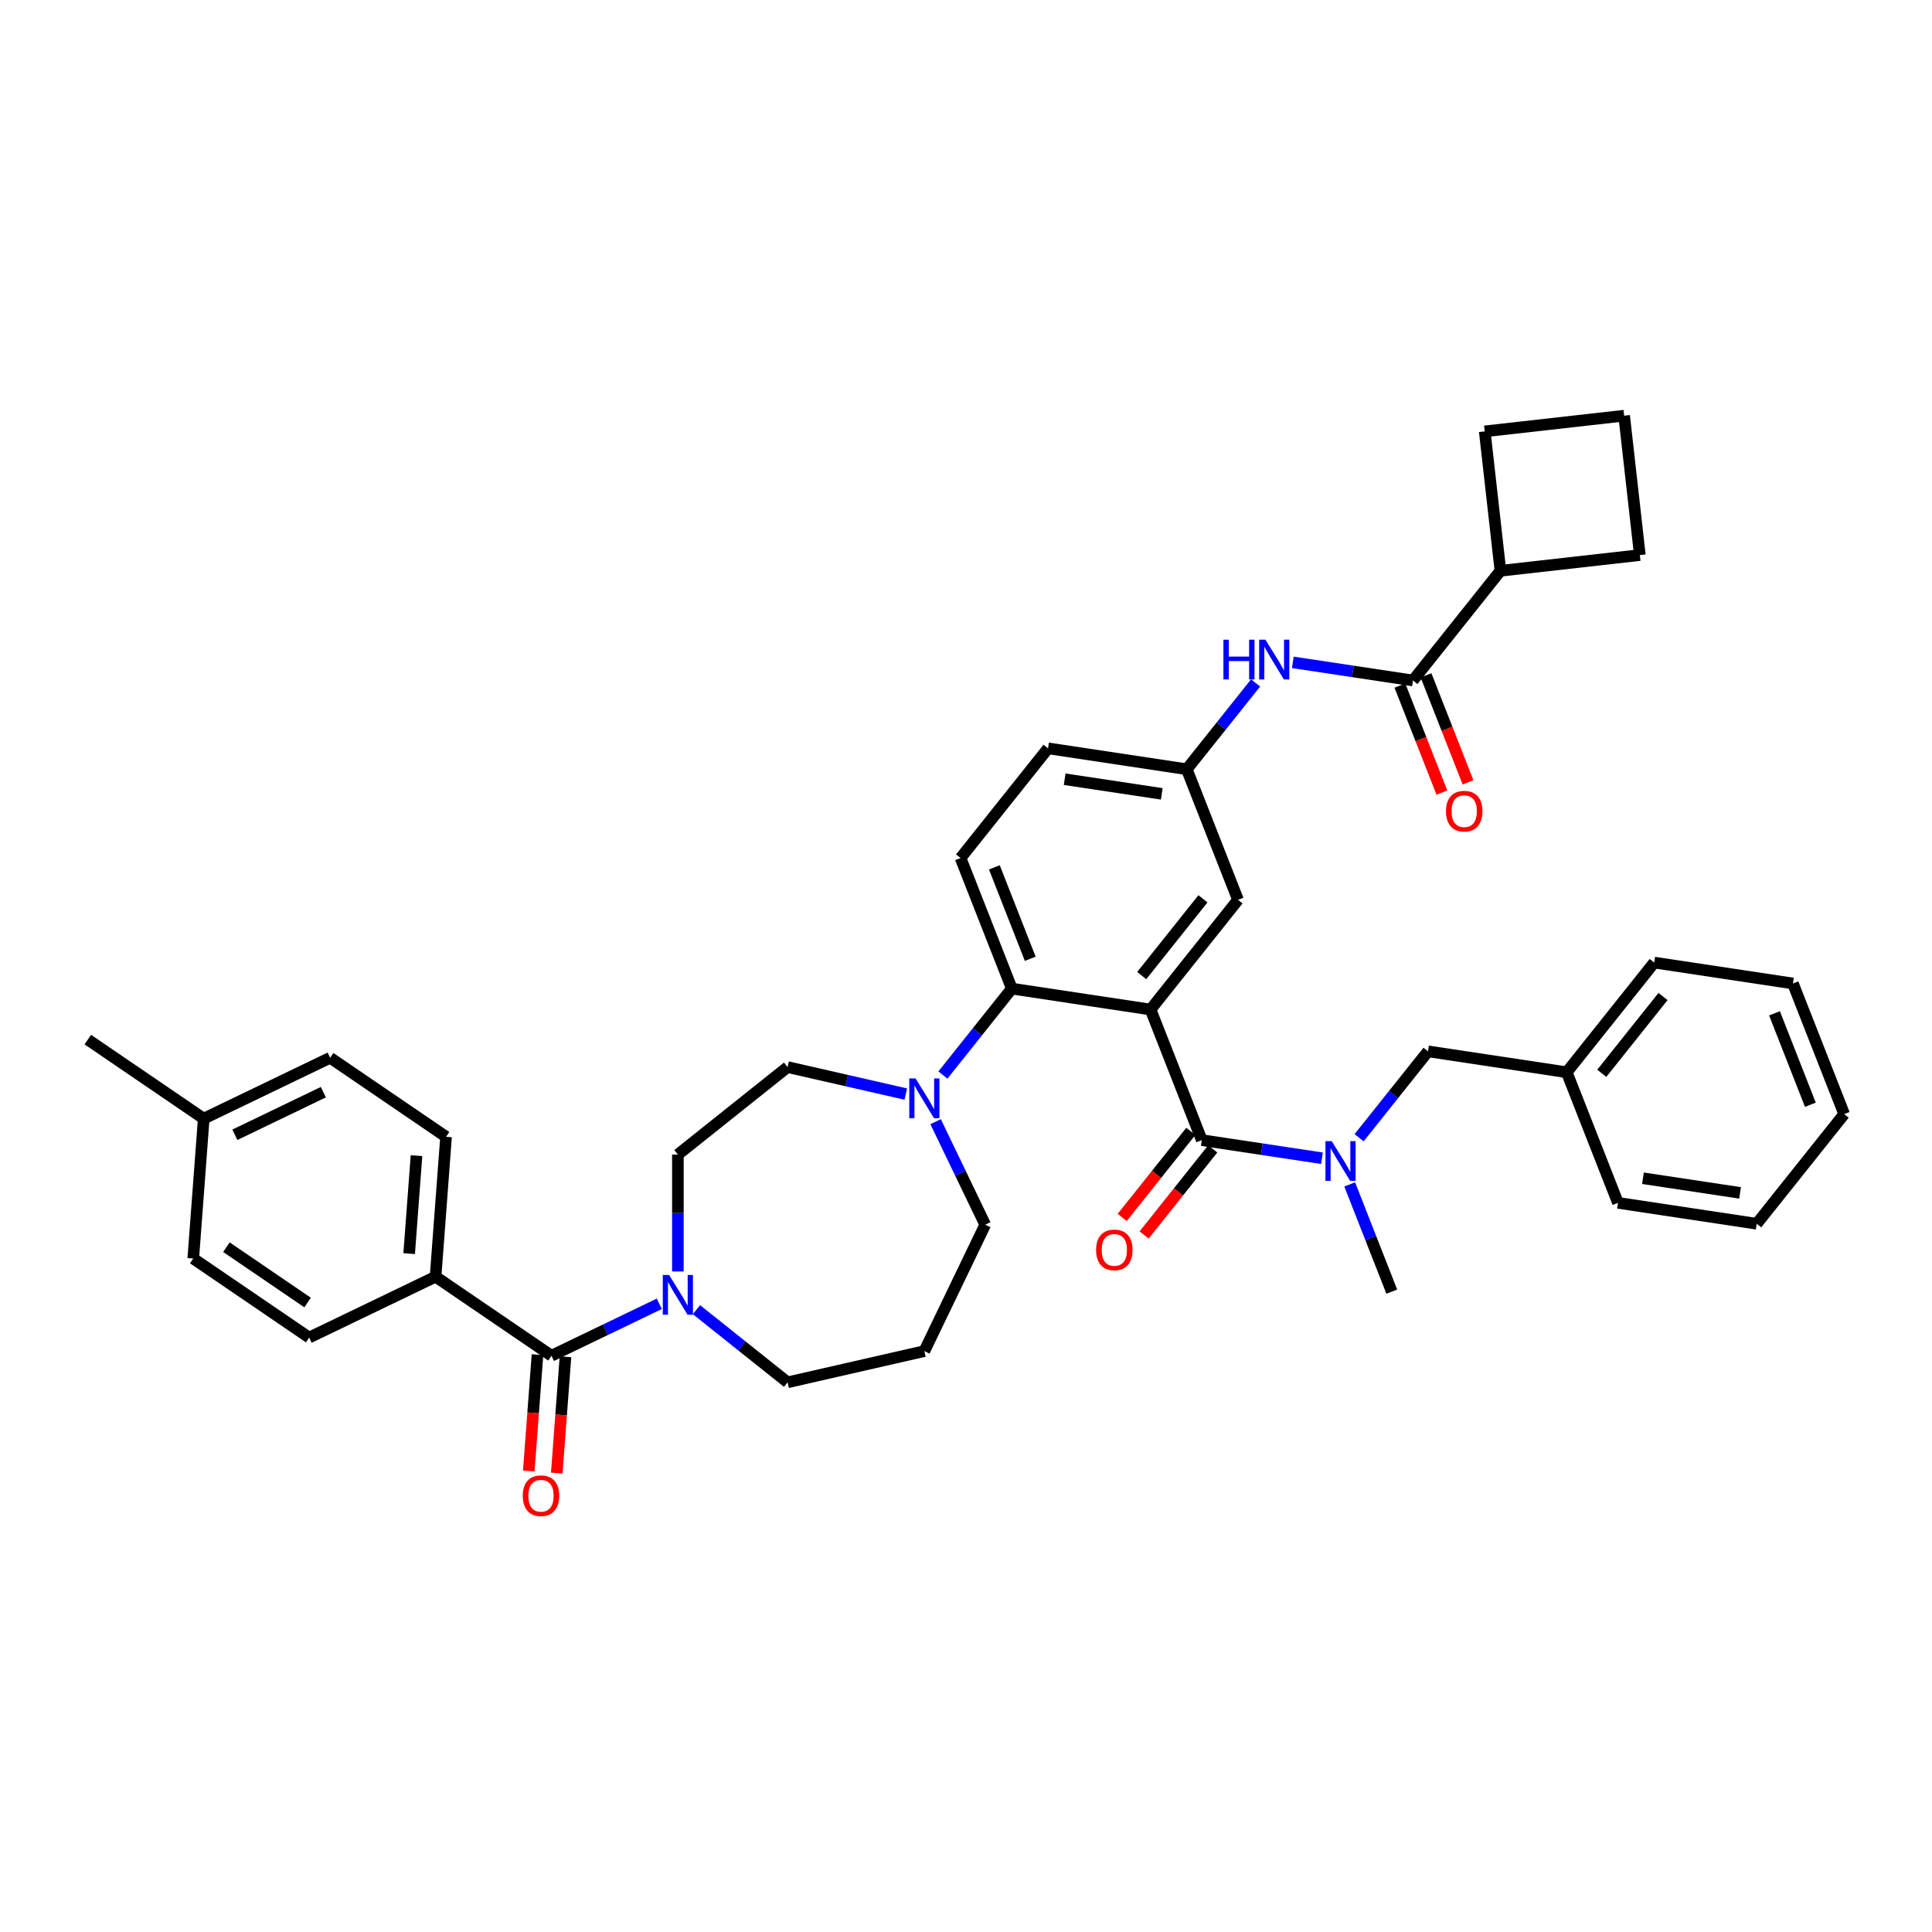 <?xml version='1.0' encoding='iso-8859-1'?>
<svg version='1.1' baseProfile='full'
              xmlns='http://www.w3.org/2000/svg'
                      xmlns:rdkit='http://www.rdkit.org/xml'
                      xmlns:xlink='http://www.w3.org/1999/xlink'
                  xml:space='preserve'
width='1000px' height='1000px' viewBox='0 0 1000 1000'>
<!-- END OF HEADER -->
<rect style='opacity:1.0;fill:#FFFFFF;stroke:none' width='1000' height='1000' x='0' y='0'> </rect>
<path class='bond-0' d='M 669.156,342.837 L 700.252,347.524' style='fill:none;fill-rule:evenodd;stroke:#0000FF;stroke-width:6px;stroke-linecap:butt;stroke-linejoin:miter;stroke-opacity:1' />
<path class='bond-0' d='M 700.252,347.524 L 731.347,352.211' style='fill:none;fill-rule:evenodd;stroke:#000000;stroke-width:6px;stroke-linecap:butt;stroke-linejoin:miter;stroke-opacity:1' />
<path class='bond-1' d='M 649.894,353.486 L 632.08,375.824' style='fill:none;fill-rule:evenodd;stroke:#0000FF;stroke-width:6px;stroke-linecap:butt;stroke-linejoin:miter;stroke-opacity:1' />
<path class='bond-1' d='M 632.08,375.824 L 614.267,398.161' style='fill:none;fill-rule:evenodd;stroke:#000000;stroke-width:6px;stroke-linecap:butt;stroke-linejoin:miter;stroke-opacity:1' />
<path class='bond-2' d='M 776.622,295.437 L 768.492,223.278' style='fill:none;fill-rule:evenodd;stroke:#000000;stroke-width:6px;stroke-linecap:butt;stroke-linejoin:miter;stroke-opacity:1' />
<path class='bond-3' d='M 776.622,295.437 L 848.782,287.307' style='fill:none;fill-rule:evenodd;stroke:#000000;stroke-width:6px;stroke-linecap:butt;stroke-linejoin:miter;stroke-opacity:1' />
<path class='bond-4' d='M 776.622,295.437 L 731.347,352.211' style='fill:none;fill-rule:evenodd;stroke:#000000;stroke-width:6px;stroke-linecap:butt;stroke-linejoin:miter;stroke-opacity:1' />
<path class='bond-5' d='M 724.587,354.864 L 735.455,382.555' style='fill:none;fill-rule:evenodd;stroke:#000000;stroke-width:6px;stroke-linecap:butt;stroke-linejoin:miter;stroke-opacity:1' />
<path class='bond-5' d='M 735.455,382.555 L 746.323,410.246' style='fill:none;fill-rule:evenodd;stroke:#FF0000;stroke-width:6px;stroke-linecap:butt;stroke-linejoin:miter;stroke-opacity:1' />
<path class='bond-5' d='M 738.106,349.558 L 748.974,377.249' style='fill:none;fill-rule:evenodd;stroke:#000000;stroke-width:6px;stroke-linecap:butt;stroke-linejoin:miter;stroke-opacity:1' />
<path class='bond-5' d='M 748.974,377.249 L 759.842,404.94' style='fill:none;fill-rule:evenodd;stroke:#FF0000;stroke-width:6px;stroke-linecap:butt;stroke-linejoin:miter;stroke-opacity:1' />
<path class='bond-6' d='M 840.651,215.148 L 848.782,287.307' style='fill:none;fill-rule:evenodd;stroke:#000000;stroke-width:6px;stroke-linecap:butt;stroke-linejoin:miter;stroke-opacity:1' />
<path class='bond-7' d='M 840.651,215.148 L 768.492,223.278' style='fill:none;fill-rule:evenodd;stroke:#000000;stroke-width:6px;stroke-linecap:butt;stroke-linejoin:miter;stroke-opacity:1' />
<path class='bond-8' d='M 225.449,660.815 L 230.876,588.402' style='fill:none;fill-rule:evenodd;stroke:#000000;stroke-width:6px;stroke-linecap:butt;stroke-linejoin:miter;stroke-opacity:1' />
<path class='bond-8' d='M 211.78,648.868 L 215.579,598.179' style='fill:none;fill-rule:evenodd;stroke:#000000;stroke-width:6px;stroke-linecap:butt;stroke-linejoin:miter;stroke-opacity:1' />
<path class='bond-9' d='M 225.449,660.815 L 160.024,692.322' style='fill:none;fill-rule:evenodd;stroke:#000000;stroke-width:6px;stroke-linecap:butt;stroke-linejoin:miter;stroke-opacity:1' />
<path class='bond-10' d='M 225.449,660.815 L 285.447,701.721' style='fill:none;fill-rule:evenodd;stroke:#000000;stroke-width:6px;stroke-linecap:butt;stroke-linejoin:miter;stroke-opacity:1' />
<path class='bond-11' d='M 350.872,658.117 L 350.872,627.858' style='fill:none;fill-rule:evenodd;stroke:#0000FF;stroke-width:6px;stroke-linecap:butt;stroke-linejoin:miter;stroke-opacity:1' />
<path class='bond-11' d='M 350.872,627.858 L 350.872,597.599' style='fill:none;fill-rule:evenodd;stroke:#000000;stroke-width:6px;stroke-linecap:butt;stroke-linejoin:miter;stroke-opacity:1' />
<path class='bond-12' d='M 341.257,674.845 L 313.352,688.283' style='fill:none;fill-rule:evenodd;stroke:#0000FF;stroke-width:6px;stroke-linecap:butt;stroke-linejoin:miter;stroke-opacity:1' />
<path class='bond-12' d='M 313.352,688.283 L 285.447,701.721' style='fill:none;fill-rule:evenodd;stroke:#000000;stroke-width:6px;stroke-linecap:butt;stroke-linejoin:miter;stroke-opacity:1' />
<path class='bond-13' d='M 360.486,677.882 L 384.066,696.686' style='fill:none;fill-rule:evenodd;stroke:#0000FF;stroke-width:6px;stroke-linecap:butt;stroke-linejoin:miter;stroke-opacity:1' />
<path class='bond-13' d='M 384.066,696.686 L 407.645,715.49' style='fill:none;fill-rule:evenodd;stroke:#000000;stroke-width:6px;stroke-linecap:butt;stroke-linejoin:miter;stroke-opacity:1' />
<path class='bond-14' d='M 278.206,701.179 L 275.95,731.278' style='fill:none;fill-rule:evenodd;stroke:#000000;stroke-width:6px;stroke-linecap:butt;stroke-linejoin:miter;stroke-opacity:1' />
<path class='bond-14' d='M 275.95,731.278 L 273.695,761.378' style='fill:none;fill-rule:evenodd;stroke:#FF0000;stroke-width:6px;stroke-linecap:butt;stroke-linejoin:miter;stroke-opacity:1' />
<path class='bond-14' d='M 292.688,702.264 L 290.433,732.364' style='fill:none;fill-rule:evenodd;stroke:#000000;stroke-width:6px;stroke-linecap:butt;stroke-linejoin:miter;stroke-opacity:1' />
<path class='bond-14' d='M 290.433,732.364 L 288.177,762.463' style='fill:none;fill-rule:evenodd;stroke:#FF0000;stroke-width:6px;stroke-linecap:butt;stroke-linejoin:miter;stroke-opacity:1' />
<path class='bond-15' d='M 230.876,588.402 L 170.877,547.496' style='fill:none;fill-rule:evenodd;stroke:#000000;stroke-width:6px;stroke-linecap:butt;stroke-linejoin:miter;stroke-opacity:1' />
<path class='bond-16' d='M 160.024,692.322 L 100.026,651.416' style='fill:none;fill-rule:evenodd;stroke:#000000;stroke-width:6px;stroke-linecap:butt;stroke-linejoin:miter;stroke-opacity:1' />
<path class='bond-16' d='M 159.206,674.187 L 117.207,645.552' style='fill:none;fill-rule:evenodd;stroke:#000000;stroke-width:6px;stroke-linecap:butt;stroke-linejoin:miter;stroke-opacity:1' />
<path class='bond-17' d='M 509.948,633.907 L 497.107,607.243' style='fill:none;fill-rule:evenodd;stroke:#000000;stroke-width:6px;stroke-linecap:butt;stroke-linejoin:miter;stroke-opacity:1' />
<path class='bond-17' d='M 497.107,607.243 L 484.267,580.58' style='fill:none;fill-rule:evenodd;stroke:#0000FF;stroke-width:6px;stroke-linecap:butt;stroke-linejoin:miter;stroke-opacity:1' />
<path class='bond-18' d='M 509.948,633.907 L 478.441,699.331' style='fill:none;fill-rule:evenodd;stroke:#000000;stroke-width:6px;stroke-linecap:butt;stroke-linejoin:miter;stroke-opacity:1' />
<path class='bond-19' d='M 488.055,556.426 L 505.885,534.067' style='fill:none;fill-rule:evenodd;stroke:#0000FF;stroke-width:6px;stroke-linecap:butt;stroke-linejoin:miter;stroke-opacity:1' />
<path class='bond-19' d='M 505.885,534.067 L 523.716,511.708' style='fill:none;fill-rule:evenodd;stroke:#000000;stroke-width:6px;stroke-linecap:butt;stroke-linejoin:miter;stroke-opacity:1' />
<path class='bond-20' d='M 468.826,566.287 L 438.236,559.305' style='fill:none;fill-rule:evenodd;stroke:#0000FF;stroke-width:6px;stroke-linecap:butt;stroke-linejoin:miter;stroke-opacity:1' />
<path class='bond-20' d='M 438.236,559.305 L 407.645,552.323' style='fill:none;fill-rule:evenodd;stroke:#000000;stroke-width:6px;stroke-linecap:butt;stroke-linejoin:miter;stroke-opacity:1' />
<path class='bond-21' d='M 407.645,552.323 L 350.872,597.599' style='fill:none;fill-rule:evenodd;stroke:#000000;stroke-width:6px;stroke-linecap:butt;stroke-linejoin:miter;stroke-opacity:1' />
<path class='bond-22' d='M 616.373,585.6 L 598.606,607.88' style='fill:none;fill-rule:evenodd;stroke:#000000;stroke-width:6px;stroke-linecap:butt;stroke-linejoin:miter;stroke-opacity:1' />
<path class='bond-22' d='M 598.606,607.88 L 580.838,630.159' style='fill:none;fill-rule:evenodd;stroke:#FF0000;stroke-width:6px;stroke-linecap:butt;stroke-linejoin:miter;stroke-opacity:1' />
<path class='bond-22' d='M 627.728,594.655 L 609.96,616.935' style='fill:none;fill-rule:evenodd;stroke:#000000;stroke-width:6px;stroke-linecap:butt;stroke-linejoin:miter;stroke-opacity:1' />
<path class='bond-22' d='M 609.96,616.935 L 592.193,639.214' style='fill:none;fill-rule:evenodd;stroke:#FF0000;stroke-width:6px;stroke-linecap:butt;stroke-linejoin:miter;stroke-opacity:1' />
<path class='bond-23' d='M 622.05,590.127 L 653.146,594.814' style='fill:none;fill-rule:evenodd;stroke:#000000;stroke-width:6px;stroke-linecap:butt;stroke-linejoin:miter;stroke-opacity:1' />
<path class='bond-23' d='M 653.146,594.814 L 684.241,599.501' style='fill:none;fill-rule:evenodd;stroke:#0000FF;stroke-width:6px;stroke-linecap:butt;stroke-linejoin:miter;stroke-opacity:1' />
<path class='bond-24' d='M 622.05,590.127 L 595.521,522.531' style='fill:none;fill-rule:evenodd;stroke:#000000;stroke-width:6px;stroke-linecap:butt;stroke-linejoin:miter;stroke-opacity:1' />
<path class='bond-25' d='M 703.47,588.894 L 721.3,566.536' style='fill:none;fill-rule:evenodd;stroke:#0000FF;stroke-width:6px;stroke-linecap:butt;stroke-linejoin:miter;stroke-opacity:1' />
<path class='bond-25' d='M 721.3,566.536 L 739.131,544.177' style='fill:none;fill-rule:evenodd;stroke:#000000;stroke-width:6px;stroke-linecap:butt;stroke-linejoin:miter;stroke-opacity:1' />
<path class='bond-26' d='M 698.603,613.048 L 709.494,640.797' style='fill:none;fill-rule:evenodd;stroke:#0000FF;stroke-width:6px;stroke-linecap:butt;stroke-linejoin:miter;stroke-opacity:1' />
<path class='bond-26' d='M 709.494,640.797 L 720.385,668.547' style='fill:none;fill-rule:evenodd;stroke:#000000;stroke-width:6px;stroke-linecap:butt;stroke-linejoin:miter;stroke-opacity:1' />
<path class='bond-27' d='M 909.27,633.419 L 837.465,622.596' style='fill:none;fill-rule:evenodd;stroke:#000000;stroke-width:6px;stroke-linecap:butt;stroke-linejoin:miter;stroke-opacity:1' />
<path class='bond-27' d='M 900.664,617.434 L 850.401,609.858' style='fill:none;fill-rule:evenodd;stroke:#000000;stroke-width:6px;stroke-linecap:butt;stroke-linejoin:miter;stroke-opacity:1' />
<path class='bond-28' d='M 909.27,633.419 L 954.545,576.645' style='fill:none;fill-rule:evenodd;stroke:#000000;stroke-width:6px;stroke-linecap:butt;stroke-linejoin:miter;stroke-opacity:1' />
<path class='bond-29' d='M 954.545,576.645 L 928.016,509.049' style='fill:none;fill-rule:evenodd;stroke:#000000;stroke-width:6px;stroke-linecap:butt;stroke-linejoin:miter;stroke-opacity:1' />
<path class='bond-29' d='M 937.047,571.812 L 918.476,524.494' style='fill:none;fill-rule:evenodd;stroke:#000000;stroke-width:6px;stroke-linecap:butt;stroke-linejoin:miter;stroke-opacity:1' />
<path class='bond-30' d='M 595.521,522.531 L 640.796,465.758' style='fill:none;fill-rule:evenodd;stroke:#000000;stroke-width:6px;stroke-linecap:butt;stroke-linejoin:miter;stroke-opacity:1' />
<path class='bond-30' d='M 590.957,504.96 L 622.65,465.219' style='fill:none;fill-rule:evenodd;stroke:#000000;stroke-width:6px;stroke-linecap:butt;stroke-linejoin:miter;stroke-opacity:1' />
<path class='bond-31' d='M 595.521,522.531 L 523.716,511.708' style='fill:none;fill-rule:evenodd;stroke:#000000;stroke-width:6px;stroke-linecap:butt;stroke-linejoin:miter;stroke-opacity:1' />
<path class='bond-32' d='M 640.796,465.758 L 614.267,398.161' style='fill:none;fill-rule:evenodd;stroke:#000000;stroke-width:6px;stroke-linecap:butt;stroke-linejoin:miter;stroke-opacity:1' />
<path class='bond-33' d='M 523.716,511.708 L 497.186,444.112' style='fill:none;fill-rule:evenodd;stroke:#000000;stroke-width:6px;stroke-linecap:butt;stroke-linejoin:miter;stroke-opacity:1' />
<path class='bond-33' d='M 533.256,496.263 L 514.685,448.946' style='fill:none;fill-rule:evenodd;stroke:#000000;stroke-width:6px;stroke-linecap:butt;stroke-linejoin:miter;stroke-opacity:1' />
<path class='bond-34' d='M 614.267,398.161 L 542.462,387.339' style='fill:none;fill-rule:evenodd;stroke:#000000;stroke-width:6px;stroke-linecap:butt;stroke-linejoin:miter;stroke-opacity:1' />
<path class='bond-34' d='M 601.331,410.899 L 551.068,403.323' style='fill:none;fill-rule:evenodd;stroke:#000000;stroke-width:6px;stroke-linecap:butt;stroke-linejoin:miter;stroke-opacity:1' />
<path class='bond-35' d='M 497.186,444.112 L 542.462,387.339' style='fill:none;fill-rule:evenodd;stroke:#000000;stroke-width:6px;stroke-linecap:butt;stroke-linejoin:miter;stroke-opacity:1' />
<path class='bond-36' d='M 928.016,509.049 L 856.211,498.226' style='fill:none;fill-rule:evenodd;stroke:#000000;stroke-width:6px;stroke-linecap:butt;stroke-linejoin:miter;stroke-opacity:1' />
<path class='bond-37' d='M 856.211,498.226 L 810.936,555' style='fill:none;fill-rule:evenodd;stroke:#000000;stroke-width:6px;stroke-linecap:butt;stroke-linejoin:miter;stroke-opacity:1' />
<path class='bond-37' d='M 860.774,515.797 L 829.082,555.539' style='fill:none;fill-rule:evenodd;stroke:#000000;stroke-width:6px;stroke-linecap:butt;stroke-linejoin:miter;stroke-opacity:1' />
<path class='bond-38' d='M 810.936,555 L 837.465,622.596' style='fill:none;fill-rule:evenodd;stroke:#000000;stroke-width:6px;stroke-linecap:butt;stroke-linejoin:miter;stroke-opacity:1' />
<path class='bond-39' d='M 810.936,555 L 739.131,544.177' style='fill:none;fill-rule:evenodd;stroke:#000000;stroke-width:6px;stroke-linecap:butt;stroke-linejoin:miter;stroke-opacity:1' />
<path class='bond-40' d='M 478.441,699.331 L 407.645,715.49' style='fill:none;fill-rule:evenodd;stroke:#000000;stroke-width:6px;stroke-linecap:butt;stroke-linejoin:miter;stroke-opacity:1' />
<path class='bond-41' d='M 100.026,651.416 L 105.453,579.003' style='fill:none;fill-rule:evenodd;stroke:#000000;stroke-width:6px;stroke-linecap:butt;stroke-linejoin:miter;stroke-opacity:1' />
<path class='bond-42' d='M 170.877,547.496 L 105.453,579.003' style='fill:none;fill-rule:evenodd;stroke:#000000;stroke-width:6px;stroke-linecap:butt;stroke-linejoin:miter;stroke-opacity:1' />
<path class='bond-42' d='M 167.365,565.307 L 121.568,587.362' style='fill:none;fill-rule:evenodd;stroke:#000000;stroke-width:6px;stroke-linecap:butt;stroke-linejoin:miter;stroke-opacity:1' />
<path class='bond-43' d='M 105.453,579.003 L 45.455,538.097' style='fill:none;fill-rule:evenodd;stroke:#000000;stroke-width:6px;stroke-linecap:butt;stroke-linejoin:miter;stroke-opacity:1' />
<path  class='atom-0' d='M 633.24 331.106
L 636.029 331.106
L 636.029 339.848
L 646.544 339.848
L 646.544 331.106
L 649.332 331.106
L 649.332 351.67
L 646.544 351.67
L 646.544 342.172
L 636.029 342.172
L 636.029 351.67
L 633.24 351.67
L 633.24 331.106
' fill='#0000FF'/>
<path  class='atom-0' d='M 654.996 331.106
L 661.735 341.998
Q 662.403 343.073, 663.478 345.019
Q 664.552 346.965, 664.611 347.081
L 664.611 331.106
L 667.341 331.106
L 667.341 351.67
L 664.523 351.67
L 657.291 339.761
Q 656.448 338.367, 655.548 336.77
Q 654.677 335.172, 654.415 334.678
L 654.415 351.67
L 651.743 351.67
L 651.743 331.106
L 654.996 331.106
' fill='#0000FF'/>
<path  class='atom-3' d='M 748.436 419.865
Q 748.436 414.927, 750.876 412.168
Q 753.316 409.409, 757.876 409.409
Q 762.437 409.409, 764.877 412.168
Q 767.317 414.927, 767.317 419.865
Q 767.317 424.861, 764.848 427.708
Q 762.379 430.525, 757.876 430.525
Q 753.345 430.525, 750.876 427.708
Q 748.436 424.89, 748.436 419.865
M 757.876 428.202
Q 761.013 428.202, 762.698 426.11
Q 764.412 423.99, 764.412 419.865
Q 764.412 415.828, 762.698 413.795
Q 761.013 411.732, 757.876 411.732
Q 754.739 411.732, 753.026 413.765
Q 751.341 415.799, 751.341 419.865
Q 751.341 424.019, 753.026 426.11
Q 754.739 428.202, 757.876 428.202
' fill='#FF0000'/>
<path  class='atom-6' d='M 346.326 659.932
L 353.065 670.824
Q 353.733 671.899, 354.808 673.845
Q 355.882 675.791, 355.94 675.908
L 355.94 659.932
L 358.671 659.932
L 358.671 680.497
L 355.853 680.497
L 348.621 668.588
Q 347.778 667.194, 346.878 665.596
Q 346.007 663.999, 345.745 663.505
L 345.745 680.497
L 343.073 680.497
L 343.073 659.932
L 346.326 659.932
' fill='#0000FF'/>
<path  class='atom-8' d='M 270.58 774.192
Q 270.58 769.255, 273.02 766.495
Q 275.46 763.736, 280.02 763.736
Q 284.581 763.736, 287.021 766.495
Q 289.461 769.255, 289.461 774.192
Q 289.461 779.188, 286.992 782.035
Q 284.523 784.852, 280.02 784.852
Q 275.489 784.852, 273.02 782.035
Q 270.58 779.217, 270.58 774.192
M 280.02 782.529
Q 283.158 782.529, 284.842 780.437
Q 286.556 778.317, 286.556 774.192
Q 286.556 770.155, 284.842 768.122
Q 283.158 766.059, 280.02 766.059
Q 276.883 766.059, 275.17 768.093
Q 273.485 770.126, 273.485 774.192
Q 273.485 778.346, 275.17 780.437
Q 276.883 782.529, 280.02 782.529
' fill='#FF0000'/>
<path  class='atom-12' d='M 473.895 558.199
L 480.634 569.092
Q 481.302 570.166, 482.376 572.113
Q 483.451 574.059, 483.509 574.175
L 483.509 558.199
L 486.24 558.199
L 486.24 578.764
L 483.422 578.764
L 476.19 566.855
Q 475.347 565.461, 474.447 563.863
Q 473.575 562.266, 473.314 561.772
L 473.314 578.764
L 470.642 578.764
L 470.642 558.199
L 473.895 558.199
' fill='#0000FF'/>
<path  class='atom-15' d='M 567.335 646.959
Q 567.335 642.021, 569.775 639.262
Q 572.215 636.502, 576.775 636.502
Q 581.335 636.502, 583.775 639.262
Q 586.215 642.021, 586.215 646.959
Q 586.215 651.955, 583.746 654.802
Q 581.277 657.619, 576.775 657.619
Q 572.244 657.619, 569.775 654.802
Q 567.335 651.984, 567.335 646.959
M 576.775 655.295
Q 579.912 655.295, 581.597 653.204
Q 583.311 651.084, 583.311 646.959
Q 583.311 642.922, 581.597 640.888
Q 579.912 638.826, 576.775 638.826
Q 573.638 638.826, 571.924 640.859
Q 570.24 642.893, 570.24 646.959
Q 570.24 651.113, 571.924 653.204
Q 573.638 655.295, 576.775 655.295
' fill='#FF0000'/>
<path  class='atom-16' d='M 689.31 590.668
L 696.048 601.56
Q 696.716 602.635, 697.791 604.581
Q 698.866 606.527, 698.924 606.643
L 698.924 590.668
L 701.654 590.668
L 701.654 611.233
L 698.837 611.233
L 691.604 599.324
Q 690.762 597.93, 689.862 596.332
Q 688.99 594.734, 688.729 594.241
L 688.729 611.233
L 686.056 611.233
L 686.056 590.668
L 689.31 590.668
' fill='#0000FF'/>
</svg>
